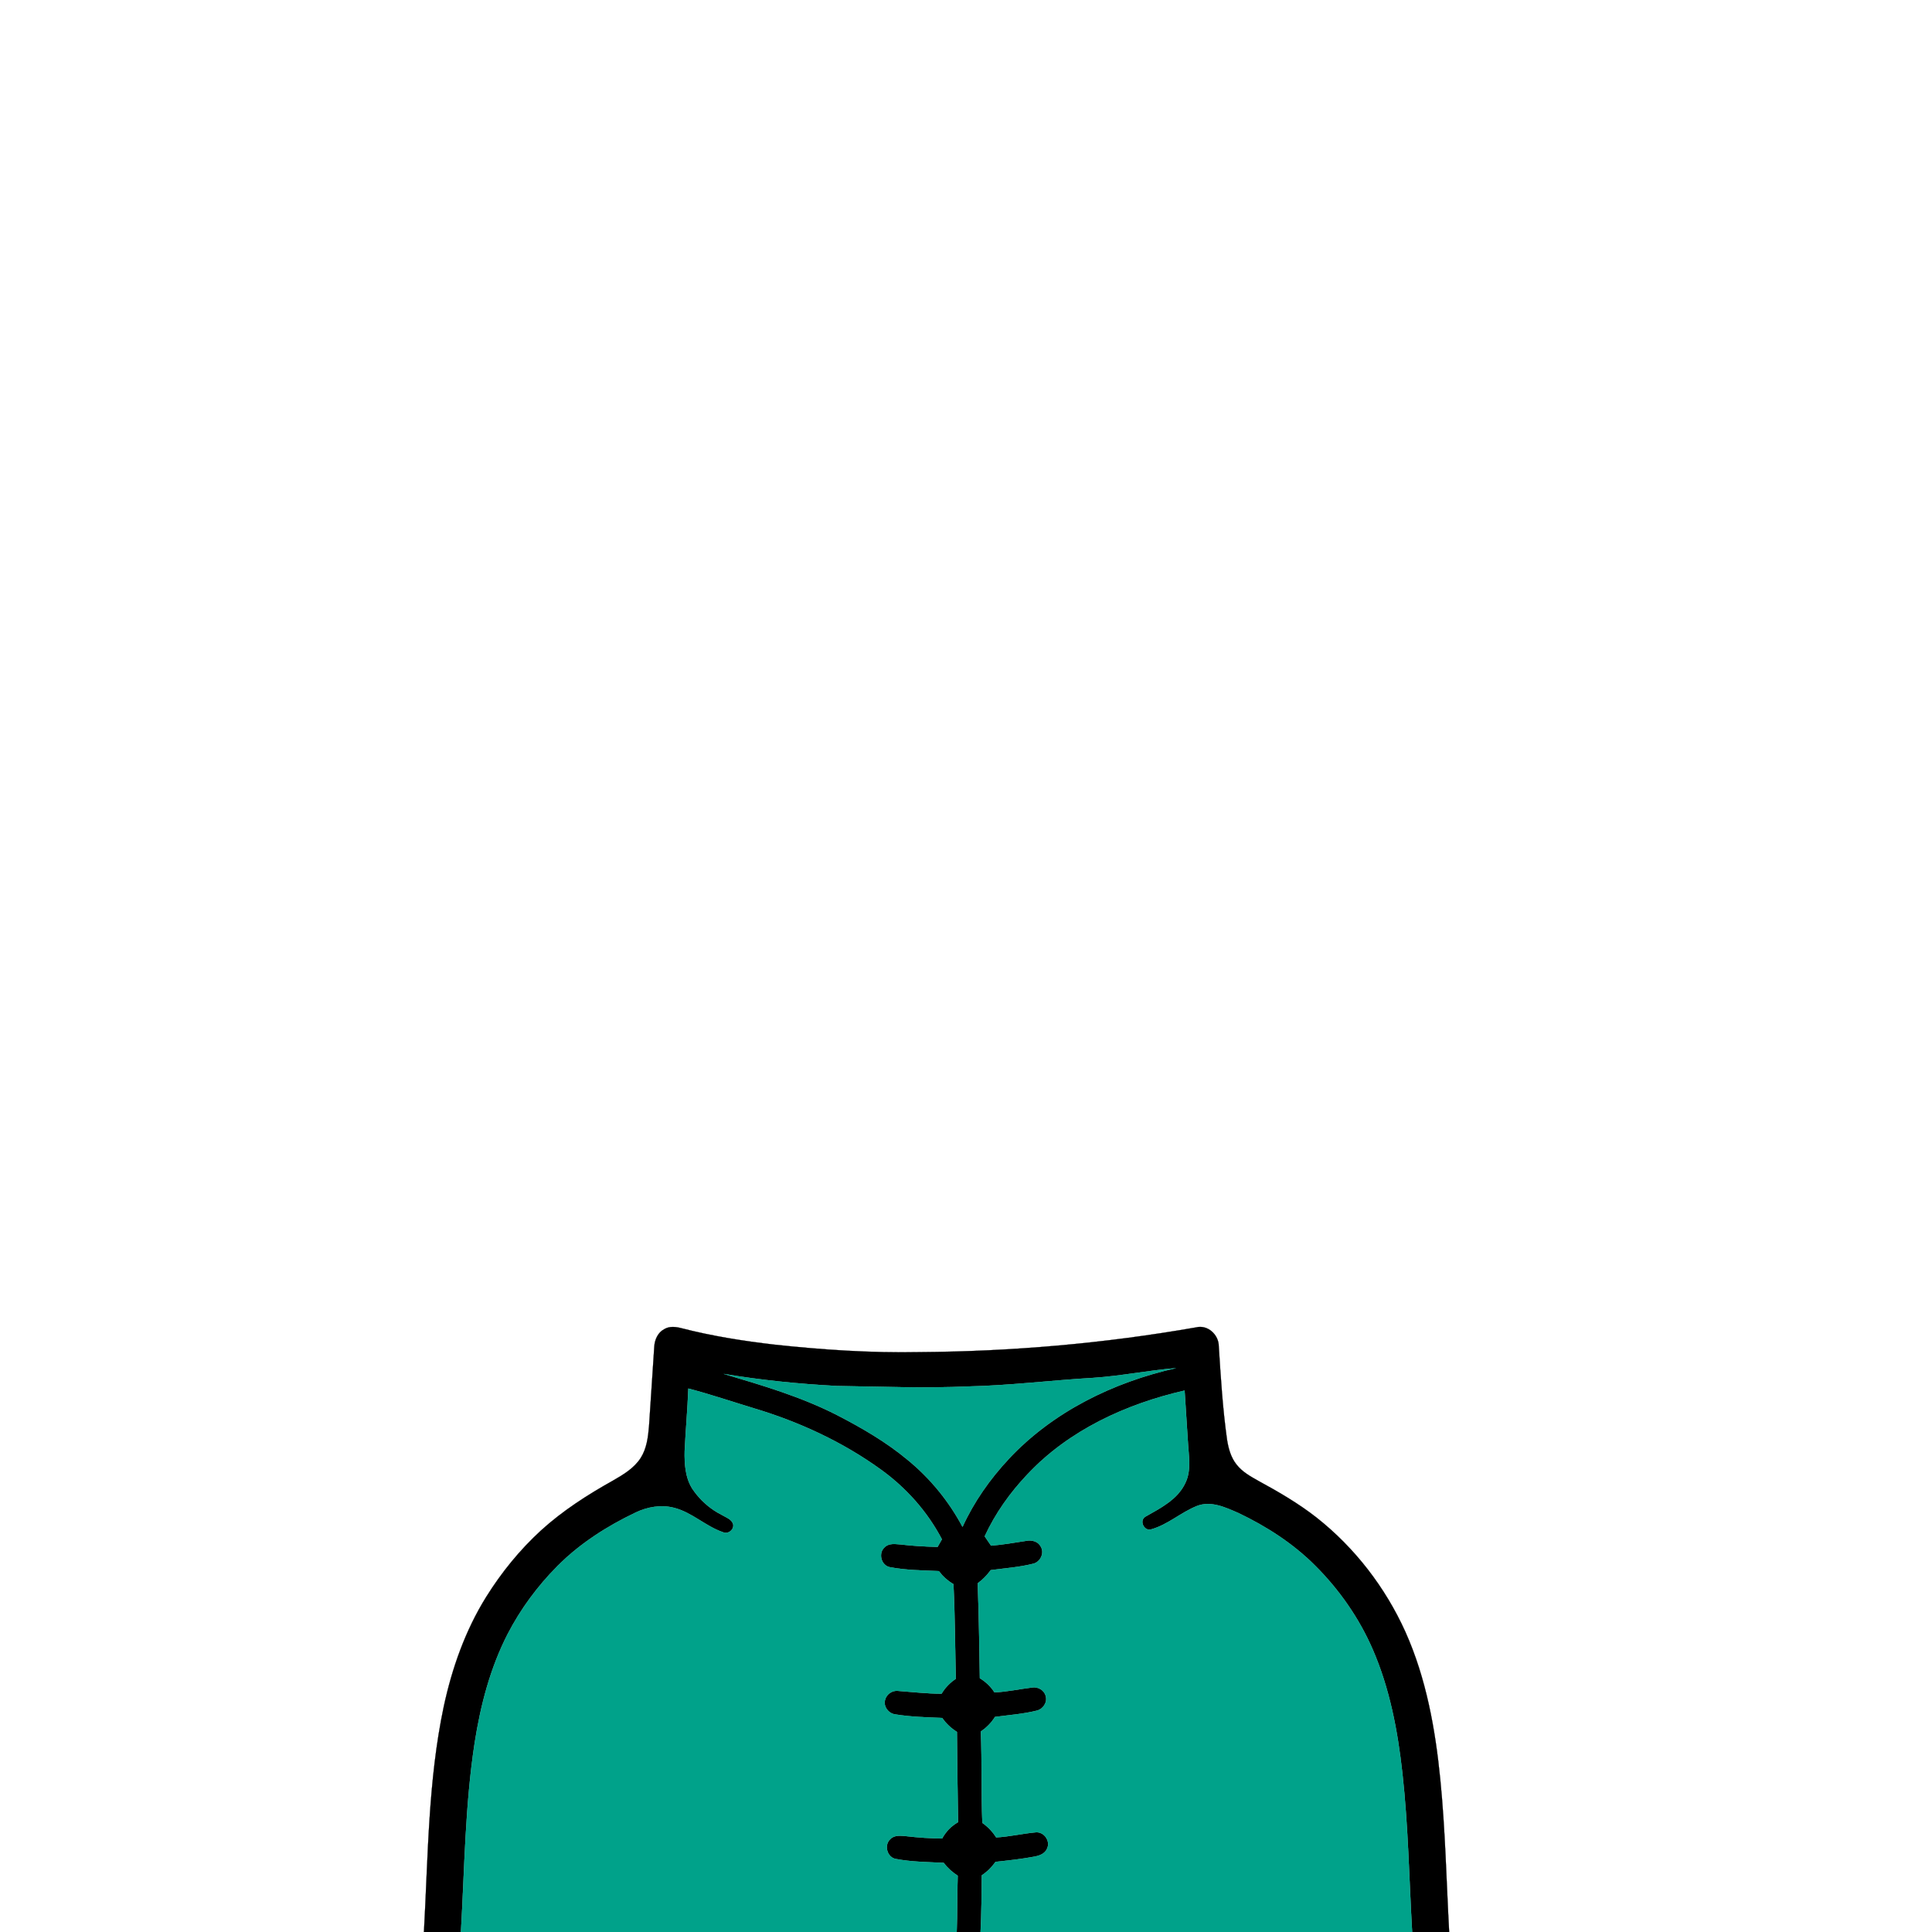 <?xml version="1.0" encoding="UTF-8" ?>
<!DOCTYPE svg PUBLIC "-//W3C//DTD SVG 1.1//EN" "http://www.w3.org/Graphics/SVG/1.1/DTD/svg11.dtd">
<svg width="1000pt" height="1000pt" viewBox="0 0 1000 1000" version="1.1" xmlns="http://www.w3.org/2000/svg">
<path fill="#000000" stroke="#000000" stroke-width="0.094" opacity="1.00" d=" M 343.86 687.94 C 346.53 686.34 349.75 686.71 352.63 687.45 C 368.50 691.54 384.72 694.10 400.99 695.99 C 425.89 698.67 450.93 700.34 475.98 699.84 C 523.93 699.53 571.86 695.33 619.09 687.05 C 625.15 685.52 630.89 690.92 630.84 696.90 C 631.87 713.00 632.86 729.13 635.11 745.12 C 635.83 749.67 637.08 754.33 640.00 758.00 C 642.95 761.83 647.27 764.20 651.41 766.53 C 661.82 772.19 672.12 778.18 681.47 785.51 C 701.24 801.11 717.05 821.66 727.41 844.59 C 738.22 868.70 742.93 895.00 745.51 921.15 C 748.11 947.36 748.65 973.71 750.09 1000.00 L 730.93 1000.00 C 729.35 972.65 728.92 945.21 725.90 917.96 C 723.49 895.99 719.33 873.94 710.44 853.58 C 703.41 837.43 693.13 822.74 680.67 810.32 C 669.26 798.89 655.49 790.05 640.97 783.13 C 634.33 780.25 626.83 776.66 619.56 779.49 C 611.25 782.78 604.45 789.23 595.73 791.63 C 592.06 792.59 589.50 786.96 592.89 784.99 C 600.67 780.58 609.53 776.14 613.51 767.62 C 616.83 760.85 615.18 753.17 614.84 745.98 C 614.26 737.23 613.72 728.49 613.15 719.75 C 582.98 726.64 553.39 740.18 531.92 762.99 C 522.88 772.47 515.18 783.28 509.68 795.20 C 510.78 796.80 511.89 798.40 512.97 800.02 C 519.12 799.54 525.20 798.45 531.29 797.52 C 534.05 797.00 537.29 797.80 538.68 800.46 C 540.76 803.84 538.50 808.54 534.72 809.40 C 527.54 811.20 520.12 811.72 512.80 812.70 C 510.91 815.30 508.65 817.60 506.07 819.52 C 506.65 835.89 506.93 852.26 507.17 868.64 C 510.21 870.48 512.83 872.94 514.73 875.96 C 521.27 875.68 527.66 874.23 534.14 873.46 C 537.22 872.89 540.58 874.84 541.29 877.97 C 542.19 881.23 539.84 884.67 536.64 885.42 C 529.55 887.19 522.22 887.71 515.00 888.68 C 513.13 891.69 510.64 894.24 507.68 896.19 C 508.32 911.96 507.83 927.75 508.46 943.52 C 511.32 945.52 513.76 948.06 515.61 951.03 C 522.45 950.67 529.14 949.06 535.94 948.42 C 540.27 947.87 543.91 952.88 541.96 956.84 C 540.81 959.64 537.69 960.62 534.96 961.07 C 528.45 962.27 521.86 963.00 515.28 963.70 C 513.36 966.44 510.97 968.82 508.17 970.67 C 508.10 980.45 508.00 990.23 507.54 1000.00 L 495.19 1000.00 C 495.59 990.29 495.39 980.58 495.71 970.87 C 492.91 969.07 490.46 966.82 488.43 964.20 C 480.18 963.80 471.85 963.74 463.72 962.20 C 459.11 961.43 457.40 954.94 460.85 951.91 C 462.99 949.65 466.31 950.18 469.08 950.39 C 475.25 951.11 481.44 951.54 487.65 951.60 C 489.56 948.04 492.40 945.13 495.90 943.14 C 495.60 927.58 495.47 912.01 495.31 896.44 C 492.29 894.57 489.72 892.10 487.67 889.21 C 479.55 888.87 471.39 888.68 463.36 887.36 C 459.96 886.93 457.22 883.41 458.06 880.03 C 458.74 876.98 461.82 874.78 464.93 875.21 C 472.40 875.75 479.85 876.66 487.36 876.64 C 489.19 873.53 491.71 870.92 494.73 868.95 C 494.33 852.62 494.31 836.28 493.50 819.96 C 490.54 818.24 488.00 815.91 485.93 813.20 C 477.50 812.84 468.99 812.75 460.68 811.19 C 456.07 810.39 454.40 803.87 457.89 800.87 C 460.05 798.63 463.36 799.19 466.13 799.40 C 472.49 800.16 478.89 800.52 485.29 800.66 C 486.04 799.35 486.78 798.04 487.53 796.75 C 480.07 782.50 469.15 770.22 456.15 760.80 C 436.23 746.37 413.61 735.91 390.08 728.89 C 378.82 725.47 367.67 721.69 356.28 718.71 C 355.88 729.48 354.89 740.23 354.38 751.00 C 354.23 757.68 354.69 764.83 358.37 770.62 C 362.21 776.36 367.54 781.10 373.73 784.18 C 375.84 785.47 378.75 786.33 379.49 788.99 C 380.02 791.84 376.79 794.28 374.19 793.07 C 365.19 790.00 358.16 782.79 348.87 780.44 C 342.18 778.70 335.07 779.97 328.92 782.92 C 314.16 789.96 300.16 798.92 288.57 810.54 C 278.30 820.89 269.50 832.74 262.80 845.70 C 253.77 863.27 248.73 882.62 245.69 902.06 C 240.70 934.47 240.46 967.33 238.57 1000.00 L 219.42 1000.00 C 221.59 961.07 221.57 921.73 229.66 883.42 C 233.94 863.49 240.82 843.95 251.63 826.59 C 259.53 813.92 269.04 802.22 280.05 792.13 C 291.25 781.94 304.08 773.72 317.26 766.35 C 322.62 763.27 328.21 759.96 331.62 754.63 C 334.77 749.70 335.47 743.72 335.94 738.02 C 336.87 724.35 337.71 710.67 338.65 697.00 C 338.86 693.40 340.53 689.65 343.86 687.94 M 565.95 713.17 C 544.28 714.43 522.71 717.16 500.99 717.63 C 478.39 718.64 455.78 717.70 433.17 717.38 C 413.56 716.35 393.99 714.38 374.62 711.13 C 394.61 717.04 414.77 722.97 433.40 732.52 C 446.08 739.07 458.52 746.28 469.54 755.42 C 481.29 764.98 491.09 776.91 498.20 790.30 C 504.12 777.34 512.41 765.55 522.12 755.17 C 544.94 730.70 576.28 715.39 608.64 708.15 C 594.36 709.30 580.26 712.22 565.95 713.17 Z" />
<path fill="#00a28a" stroke="#00a28a" stroke-width="0.094" opacity="1.00" d=" M 565.95 713.17 C 580.26 712.22 594.36 709.30 608.64 708.15 C 576.28 715.39 544.94 730.70 522.12 755.17 C 512.41 765.55 504.12 777.34 498.20 790.30 C 491.09 776.91 481.29 764.98 469.54 755.42 C 458.52 746.28 446.08 739.07 433.40 732.52 C 414.77 722.97 394.61 717.04 374.62 711.13 C 393.99 714.38 413.56 716.35 433.17 717.38 C 455.78 717.70 478.39 718.64 500.99 717.63 C 522.71 717.16 544.28 714.43 565.95 713.17 Z" />
<path fill="#00a28a" stroke="#00a28a" stroke-width="0.094" opacity="1.00" d=" M 356.28 718.71 C 367.67 721.69 378.82 725.47 390.08 728.89 C 413.61 735.91 436.23 746.37 456.15 760.80 C 469.15 770.22 480.07 782.50 487.53 796.75 C 486.78 798.04 486.04 799.35 485.29 800.66 C 478.89 800.52 472.49 800.16 466.13 799.40 C 463.36 799.19 460.05 798.63 457.89 800.87 C 454.40 803.87 456.07 810.39 460.68 811.19 C 468.99 812.75 477.50 812.84 485.93 813.20 C 488.00 815.91 490.54 818.24 493.50 819.96 C 494.31 836.28 494.33 852.62 494.73 868.95 C 491.71 870.92 489.19 873.53 487.36 876.64 C 479.85 876.66 472.40 875.75 464.93 875.21 C 461.82 874.78 458.74 876.98 458.06 880.03 C 457.22 883.41 459.96 886.93 463.36 887.36 C 471.39 888.68 479.55 888.87 487.67 889.21 C 489.72 892.10 492.29 894.57 495.31 896.44 C 495.47 912.01 495.60 927.58 495.90 943.14 C 492.40 945.13 489.56 948.04 487.65 951.60 C 481.44 951.54 475.25 951.11 469.08 950.39 C 466.31 950.18 462.99 949.65 460.85 951.91 C 457.40 954.94 459.11 961.43 463.72 962.20 C 471.85 963.74 480.18 963.80 488.43 964.20 C 490.46 966.82 492.91 969.07 495.71 970.87 C 495.39 980.58 495.59 990.29 495.19 1000.00 L 238.57 1000.00 C 240.46 967.33 240.70 934.47 245.69 902.06 C 248.73 882.62 253.77 863.27 262.80 845.70 C 269.50 832.74 278.30 820.89 288.57 810.54 C 300.16 798.92 314.16 789.96 328.92 782.92 C 335.07 779.97 342.18 778.70 348.87 780.44 C 358.16 782.79 365.19 790.00 374.19 793.07 C 376.79 794.28 380.02 791.84 379.49 788.99 C 378.75 786.33 375.84 785.47 373.73 784.18 C 367.54 781.10 362.21 776.36 358.37 770.62 C 354.69 764.83 354.23 757.68 354.38 751.00 C 354.89 740.23 355.88 729.48 356.28 718.71 Z" />
<path fill="#00a28a" stroke="#00a28a" stroke-width="0.094" opacity="1.00" d=" M 531.92 762.99 C 553.39 740.18 582.98 726.64 613.15 719.75 C 613.72 728.49 614.26 737.23 614.84 745.98 C 615.18 753.17 616.83 760.85 613.51 767.62 C 609.53 776.14 600.67 780.58 592.89 784.99 C 589.50 786.96 592.06 792.59 595.73 791.63 C 604.45 789.23 611.25 782.78 619.56 779.49 C 626.83 776.66 634.33 780.25 640.97 783.13 C 655.49 790.05 669.26 798.89 680.67 810.32 C 693.13 822.74 703.41 837.43 710.44 853.58 C 719.33 873.94 723.49 895.99 725.90 917.96 C 728.92 945.21 729.35 972.65 730.93 1000.00 L 507.54 1000.00 C 508.00 990.23 508.10 980.45 508.17 970.67 C 510.97 968.82 513.36 966.44 515.28 963.70 C 521.86 963.00 528.45 962.27 534.96 961.07 C 537.69 960.62 540.81 959.64 541.96 956.84 C 543.91 952.88 540.27 947.87 535.94 948.42 C 529.14 949.06 522.45 950.67 515.61 951.03 C 513.76 948.06 511.32 945.52 508.46 943.52 C 507.83 927.75 508.32 911.96 507.68 896.19 C 510.64 894.24 513.13 891.69 515.00 888.68 C 522.22 887.71 529.55 887.19 536.64 885.42 C 539.84 884.67 542.19 881.23 541.29 877.97 C 540.58 874.84 537.22 872.89 534.14 873.46 C 527.66 874.23 521.27 875.68 514.73 875.96 C 512.83 872.94 510.21 870.48 507.17 868.64 C 506.93 852.26 506.65 835.89 506.07 819.52 C 508.65 817.60 510.91 815.30 512.80 812.70 C 520.12 811.72 527.54 811.20 534.72 809.40 C 538.50 808.54 540.76 803.84 538.68 800.46 C 537.29 797.80 534.05 797.00 531.29 797.52 C 525.20 798.45 519.12 799.54 512.97 800.02 C 511.89 798.40 510.78 796.80 509.68 795.20 C 515.18 783.28 522.88 772.47 531.92 762.99 Z" />
</svg>
